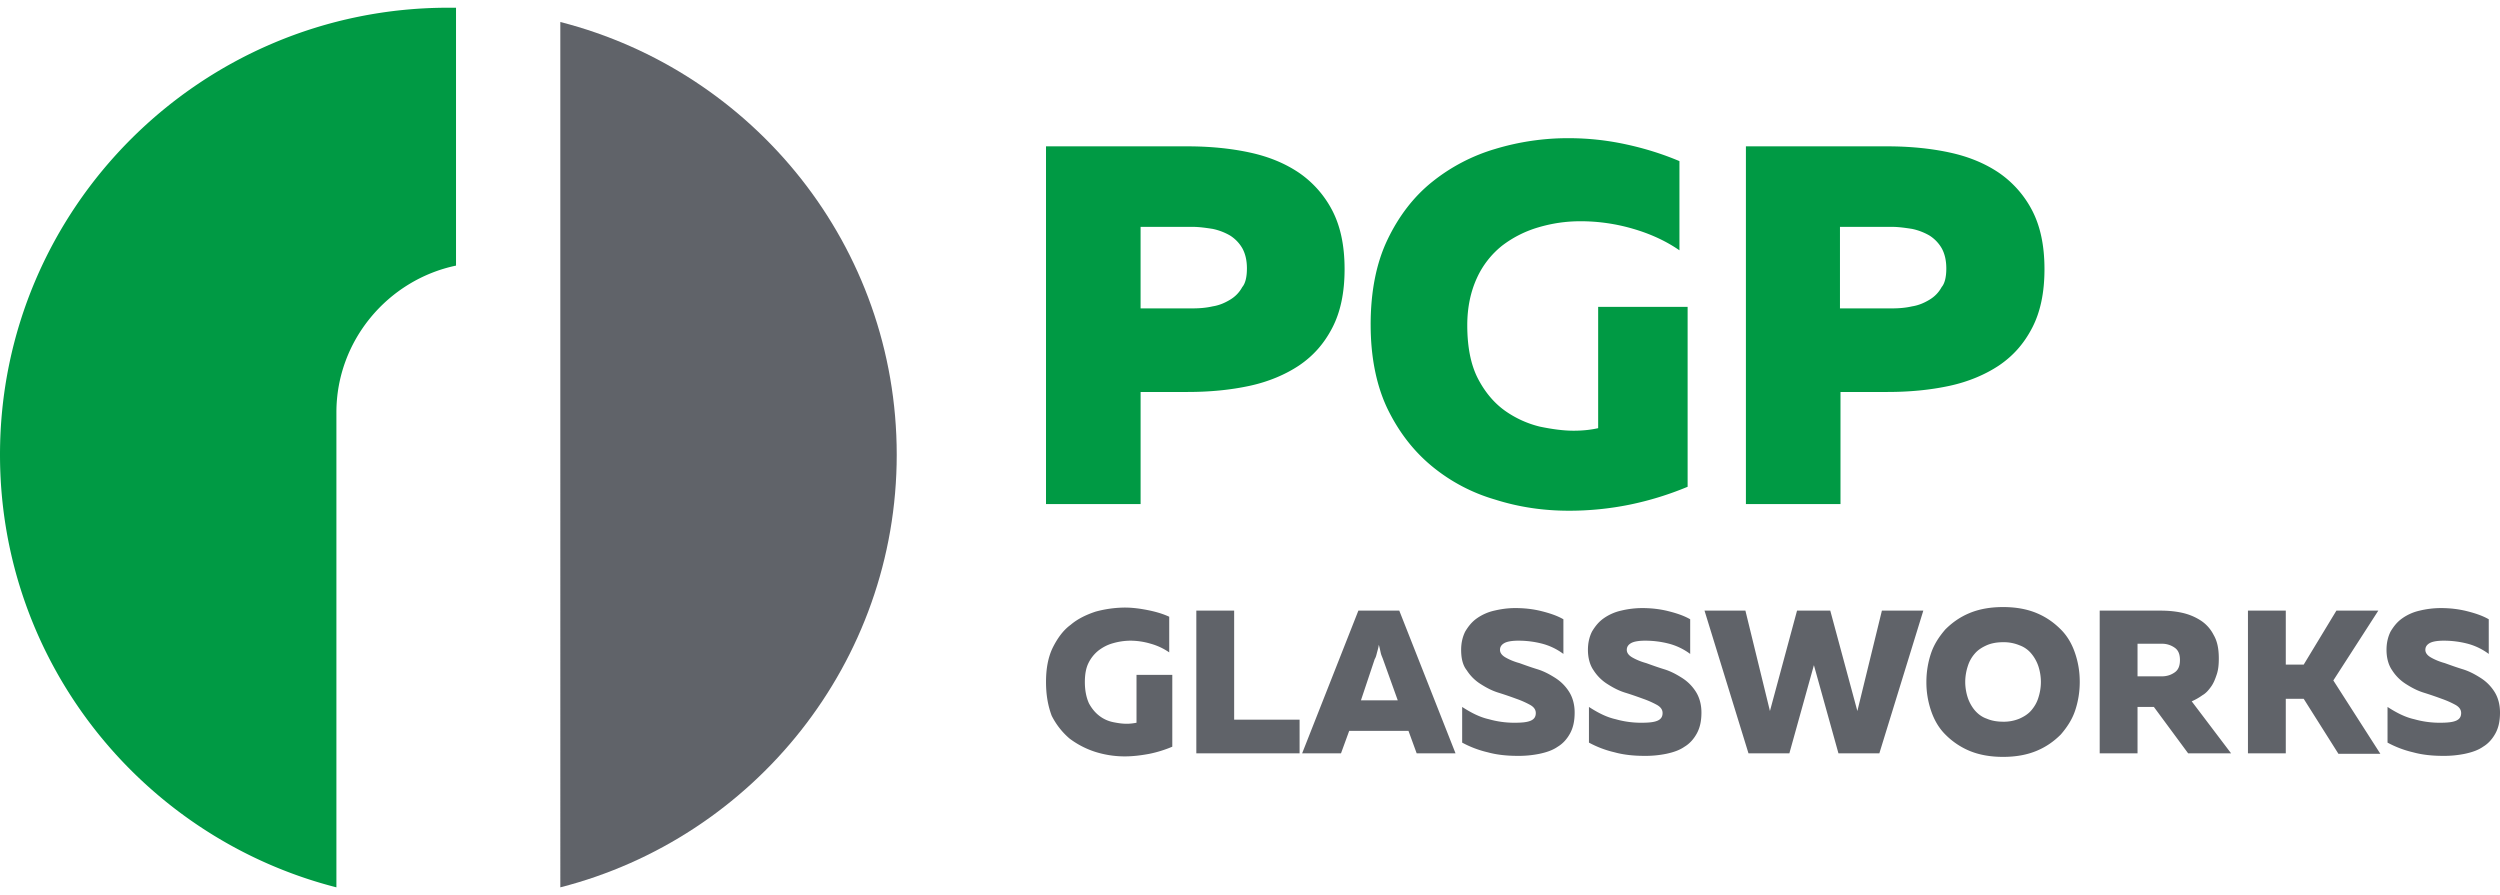 <svg xmlns="http://www.w3.org/2000/svg" width="162" height="58" fill="none"><path fill="#606369" d="M58.108 29.462c0-13.507-9.276-24.834-21.799-28.037V57.5c12.523-3.203 21.799-14.564 21.799-28.038Z"/><path fill="#009A44" d="M29.55 17.21V.5h-.496C13.02.5 0 13.479 0 29.462 0 42.97 9.276 54.297 21.799 57.5V26.721c0-4.656 3.346-8.586 7.752-9.51ZM76.958 9.483c1.425 0 2.783.132 4.009.396 1.226.264 2.286.694 3.213 1.32a6.705 6.705 0 0 1 2.154 2.445c.53 1.024.795 2.278.795 3.798 0 1.519-.265 2.774-.795 3.797-.53 1.024-1.226 1.817-2.154 2.444-.894.595-1.987 1.057-3.213 1.321s-2.55.396-4.009.396h-3.047v7.266h-6.13V9.483h9.177Zm3.843 7.925c0-.528-.099-.957-.298-1.32a2.377 2.377 0 0 0-.795-.826 3.806 3.806 0 0 0-1.126-.43c-.43-.065-.862-.132-1.325-.132H73.91v5.284h3.346c.463 0 .894-.033 1.325-.132.43-.066.795-.23 1.126-.429.331-.198.596-.462.795-.826.199-.23.298-.66.298-1.189ZM88.818 21.041c0-2.146.365-3.996 1.094-5.515.728-1.52 1.69-2.774 2.882-3.732a11.894 11.894 0 0 1 4.108-2.146 16.282 16.282 0 0 1 4.737-.694c1.259 0 2.485.132 3.711.397 1.225.264 2.385.627 3.478 1.09v5.779c-.861-.595-1.855-1.057-2.981-1.387a12.075 12.075 0 0 0-3.446-.496c-.927 0-1.822.132-2.716.396a7.173 7.173 0 0 0-2.353 1.19 5.704 5.704 0 0 0-1.623 2.08c-.397.858-.63 1.882-.63 3.071 0 1.42.233 2.576.696 3.468.464.891 1.06 1.585 1.756 2.08a6.606 6.606 0 0 0 2.253 1.024c.795.165 1.524.264 2.186.264.63 0 1.16-.066 1.591-.165v-7.86h5.797v11.658a20.482 20.482 0 0 1-3.743 1.156 19.716 19.716 0 0 1-3.943.396c-1.656 0-3.246-.231-4.803-.727a11.426 11.426 0 0 1-4.108-2.18c-1.193-.99-2.154-2.245-2.882-3.764-.696-1.486-1.06-3.302-1.06-5.383ZM122.311 9.483c1.425 0 2.783.132 4.009.396 1.226.264 2.286.694 3.214 1.32a6.708 6.708 0 0 1 2.153 2.445c.53 1.024.795 2.278.795 3.798 0 1.519-.265 2.774-.795 3.797-.53 1.024-1.226 1.817-2.153 2.444-.895.595-1.988 1.057-3.214 1.321s-2.551.396-4.009.396h-3.047v7.266h-6.129V9.483h9.176Zm3.81 7.925c0-.528-.099-.957-.298-1.32a2.381 2.381 0 0 0-.795-.826 3.808 3.808 0 0 0-1.126-.43c-.431-.065-.862-.132-1.326-.132h-3.346v5.284h3.346c.464 0 .895-.033 1.326-.132.43-.066.795-.23 1.126-.429.331-.198.596-.462.795-.826.199-.23.298-.66.298-1.189Z"/><path fill="#606369" d="M67.782 44.191c0-.858.132-1.585.43-2.212.299-.595.663-1.123 1.16-1.486.464-.397 1.027-.661 1.623-.86a7.442 7.442 0 0 1 1.889-.263c.496 0 .993.066 1.49.165s.961.23 1.392.43v2.31a3.985 3.985 0 0 0-1.193-.56 4.66 4.66 0 0 0-1.358-.199 4.18 4.18 0 0 0-1.093.165c-.365.1-.663.265-.928.463a2.36 2.36 0 0 0-.663.825c-.165.33-.232.76-.232 1.222 0 .562.1 1.024.266 1.387.198.363.43.628.695.826.265.198.563.33.895.396.331.066.596.1.861.1.232 0 .464-.034.63-.067V43.73h2.319v4.656a7.8 7.8 0 0 1-1.491.463c-.53.099-1.06.165-1.59.165a6.309 6.309 0 0 1-1.922-.297 5.625 5.625 0 0 1-1.656-.86 4.736 4.736 0 0 1-1.16-1.485c-.232-.628-.364-1.321-.364-2.18ZM79.973 39.568v7.067h4.24v2.18h-6.691v-9.247h2.451ZM84.379 48.815l3.644-9.247h2.65l3.645 9.247H91.8l-.53-1.453h-3.843l-.53 1.453h-2.518Zm3.81-3.435h2.385l-.96-2.675c-.034-.099-.1-.231-.133-.363-.033-.132-.066-.33-.133-.561-.033.23-.1.429-.132.56-.033.133-.066.265-.133.364l-.894 2.675ZM94.682 42.11c0-.462.1-.858.265-1.188.199-.33.43-.628.762-.859a3.165 3.165 0 0 1 1.126-.495c.431-.1.862-.165 1.359-.165.596 0 1.16.066 1.69.198.529.132 1.026.297 1.424.528v2.246a3.998 3.998 0 0 0-1.358-.66 6.098 6.098 0 0 0-1.557-.199c-.464 0-.762.066-.928.165-.166.1-.265.232-.265.43 0 .198.132.363.364.495.232.132.53.264.895.363.364.132.729.264 1.16.397.43.132.794.33 1.159.561.364.231.662.528.894.892.232.363.365.825.365 1.354 0 .561-.1.99-.298 1.354-.199.363-.464.66-.796.858-.331.232-.728.364-1.192.463a6.73 6.73 0 0 1-1.425.132c-.662 0-1.325-.066-1.921-.231a6.615 6.615 0 0 1-1.657-.628V45.81c.564.364 1.127.66 1.723.793a6.06 6.06 0 0 0 1.656.231c.498 0 .829-.033 1.06-.132.233-.099.332-.264.332-.495 0-.231-.133-.397-.365-.529a5.9 5.9 0 0 0-.894-.396 23.213 23.213 0 0 0-1.16-.396c-.43-.132-.795-.33-1.159-.562a2.877 2.877 0 0 1-.895-.891c-.265-.33-.364-.793-.364-1.321ZM102.898 42.11c0-.462.099-.858.265-1.188.199-.33.431-.628.762-.859a3.166 3.166 0 0 1 1.126-.495 5.895 5.895 0 0 1 1.359-.165c.596 0 1.159.066 1.689.198s1.027.297 1.425.528v2.246a4.004 4.004 0 0 0-1.359-.66 6.093 6.093 0 0 0-1.557-.199c-.463 0-.762.066-.927.165-.166.1-.265.232-.265.43 0 .198.132.363.364.495.232.132.53.264.895.363.364.132.728.264 1.159.397.431.132.795.33 1.16.561.364.231.662.528.894.892.232.363.365.825.365 1.354 0 .561-.1.99-.299 1.354-.198.363-.463.66-.795.858-.331.232-.729.364-1.192.463a6.736 6.736 0 0 1-1.425.132c-.662 0-1.325-.066-1.921-.231a6.61 6.61 0 0 1-1.657-.628V45.81c.563.364 1.127.66 1.723.793a6.056 6.056 0 0 0 1.656.231c.497 0 .829-.033 1.06-.132.232-.099.332-.264.332-.495 0-.231-.133-.397-.365-.529a5.918 5.918 0 0 0-.894-.396c-.365-.132-.729-.264-1.16-.396-.43-.132-.795-.33-1.159-.562a2.873 2.873 0 0 1-.895-.891c-.232-.33-.364-.793-.364-1.321ZM124.631 39.568l-2.849 9.247h-2.651l-1.59-5.713-1.59 5.713h-2.65l-2.849-9.247h2.65l1.59 6.506 1.756-6.506h2.153l1.756 6.506 1.59-6.506h2.684ZM124.83 44.191c0-.627.099-1.255.298-1.85.199-.594.53-1.089.927-1.551.431-.43.928-.793 1.557-1.057.63-.264 1.359-.396 2.187-.396.828 0 1.557.132 2.186.396.63.264 1.127.627 1.557 1.057.431.43.729.957.928 1.552.199.594.298 1.189.298 1.85 0 .627-.099 1.254-.298 1.849-.199.594-.53 1.09-.928 1.552-.43.43-.927.792-1.557 1.056-.629.265-1.358.397-2.186.397-.828 0-1.557-.132-2.187-.396a4.806 4.806 0 0 1-1.557-1.057c-.43-.43-.728-.958-.927-1.552a5.689 5.689 0 0 1-.298-1.85Zm7.42 0c0-.363-.066-.726-.165-1.024a2.542 2.542 0 0 0-.464-.825 1.768 1.768 0 0 0-.762-.529 2.64 2.64 0 0 0-1.06-.198c-.398 0-.762.066-1.06.198-.298.133-.563.298-.762.529a2.226 2.226 0 0 0-.464.825c-.099.298-.166.661-.166 1.024s.067.727.166 1.024c.099.297.265.594.464.826.199.23.464.429.762.528.298.132.662.198 1.06.198a2.64 2.64 0 0 0 1.06-.198c.298-.132.563-.297.762-.528.199-.232.364-.496.464-.826.099-.297.165-.66.165-1.024ZM136.06 48.815v-9.247h3.909c.464 0 .928.033 1.392.132.463.099.861.264 1.225.495.365.231.663.562.862.958.232.396.331.892.331 1.52 0 .395-.033.726-.132 1.023-.1.297-.199.561-.365.793-.165.23-.331.429-.563.56a3.735 3.735 0 0 1-.696.397l2.551 3.369h-2.783l-2.219-3.005h-1.06v3.005h-2.452Zm2.452-4.987h1.557c.364 0 .629-.1.861-.264.232-.165.331-.43.331-.793 0-.363-.099-.627-.331-.792a1.407 1.407 0 0 0-.861-.264h-1.557v2.113ZM145.667 48.815v-9.247h2.452v3.5h1.16l2.12-3.5h2.716l-2.915 4.524 3.048 4.756h-2.717l-2.252-3.567h-1.16v3.534h-2.452ZM154.646 42.11c0-.462.099-.858.265-1.188.198-.33.43-.628.762-.859a3.158 3.158 0 0 1 1.126-.495 5.886 5.886 0 0 1 1.358-.165c.596 0 1.16.066 1.69.198s1.027.297 1.424.528v2.246a3.99 3.99 0 0 0-1.358-.66 6.098 6.098 0 0 0-1.557-.199c-.464 0-.762.066-.928.165-.165.1-.265.232-.265.43 0 .198.133.363.365.495.232.132.53.264.894.363.365.132.729.264 1.16.397.43.132.795.33 1.159.561.365.231.663.528.895.892.232.363.364.825.364 1.354 0 .561-.099.99-.298 1.354-.199.363-.464.66-.795.858-.331.232-.729.364-1.193.463a6.726 6.726 0 0 1-1.424.132c-.663 0-1.325-.066-1.922-.231a6.618 6.618 0 0 1-1.656-.628V45.81c.563.364 1.126.66 1.722.793a6.068 6.068 0 0 0 1.657.231c.497 0 .828-.033 1.06-.132.232-.099.331-.264.331-.495 0-.231-.132-.397-.364-.529a5.89 5.89 0 0 0-.895-.396 22.944 22.944 0 0 0-1.159-.396c-.431-.132-.795-.33-1.16-.562a2.88 2.88 0 0 1-.894-.891c-.232-.33-.364-.793-.364-1.321Z"/></svg>